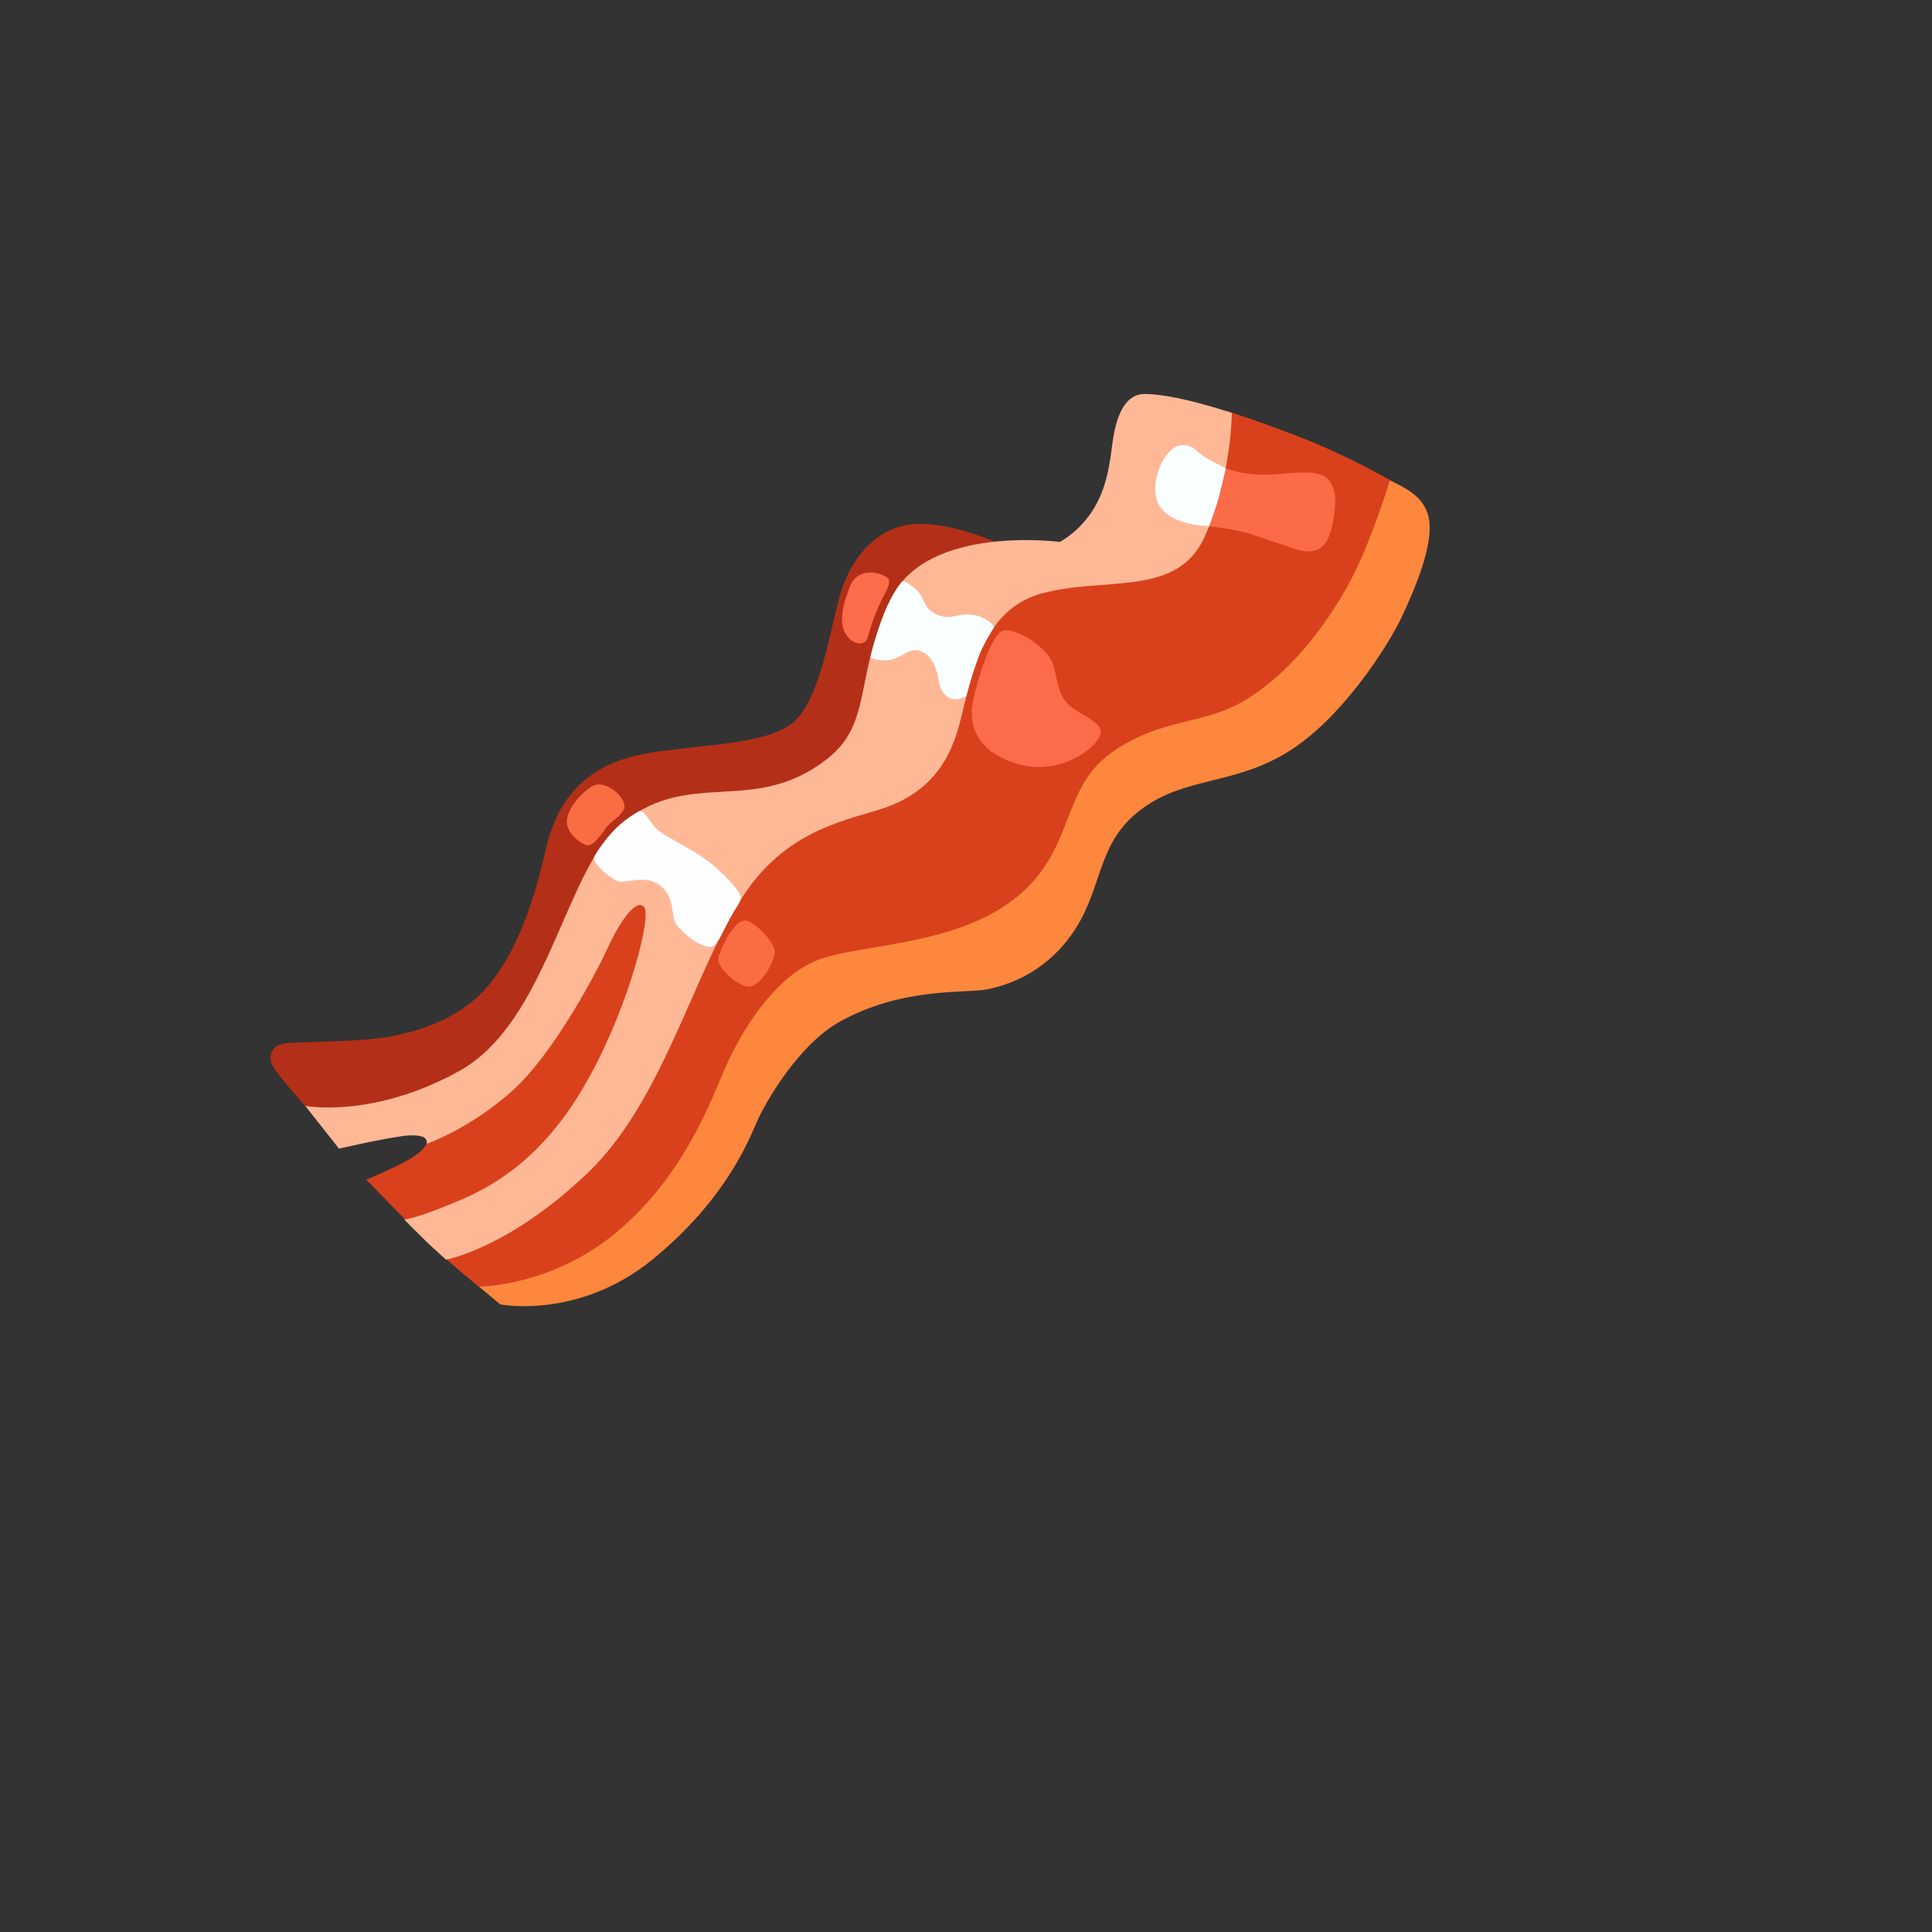 <svg xmlns="http://www.w3.org/2000/svg" version="1.1" xmlns:xlink="http://www.w3.org/1999/xlink" width="100%" height="100%" id="svgWorkerArea" viewBox="-25 -25 625 625" xmlns:idraw="https://idraw.muisca.co" style="background: white;"><rect x="-25" y="-25" width="625" height="625" fill="#333333" stroke="none"/><defs id="defsdoc"><pattern id="patternBool" x="0" y="0" width="10" height="10" patternUnits="userSpaceOnUse" patternTransform="rotate(35)"><circle cx="5" cy="5" r="4" style="stroke: none;fill: #ff000070;"></circle></pattern></defs><g id="fileImp-977428481" class="cosito"><path id="pathImp-947921856" fill="#fc873d" class="grouped" d="M188.219 294.493C188.219 294.493 122.381 384.89 122.381 384.89 122.381 384.89 136.827 396.969 136.827 396.969 136.827 396.969 162.093 402.01 186.129 382.4 210.196 362.79 217.634 342.903 220.001 337.555 222.367 332.207 233.033 313.058 246.742 305.466 267.397 294.032 287.929 296.491 294.752 294.985 301.576 293.509 314.055 289.329 322.969 275.375 331.882 261.42 329.915 247.527 344.177 236.831 358.439 226.134 373.93 229.177 391.727 218.174 409.554 207.17 424.492 182.98 428.242 175.05 433.652 163.616 437.678 152.766 437.494 145.204 437.34 139.549 434.543 135.584 428.396 132.295 423.386 129.621 420.466 128.484 420.466 128.484 420.466 128.484 188.219 294.493 188.219 294.493 188.219 294.493 188.219 294.493 188.219 294.493"></path><path id="pathImp-23695614" fill="#d9411c" class="grouped" d="M206.661 243.992C206.661 243.992 165.658 274.883 165.658 274.883 165.658 274.883 114.02 342.35 113.283 344.379 112.576 346.377 110.516 348.436 105.66 351.018 101.265 353.354 93.519 356.643 93.519 356.643 93.519 356.643 110.393 374.101 115.434 378.834 120.475 383.599 130.003 391.191 130.003 391.191 130.003 391.191 153.148 391.314 174.234 373.794 195.319 356.274 203.956 333.682 209.274 321.203 214.622 308.724 225.011 292.095 238.105 286.163 251.168 280.231 282.058 281.706 302.56 266.246 323.061 250.785 317.713 230.315 334.649 218.419 351.585 206.524 364.832 210.09 379.524 200.438 394.985 190.265 405.528 174.527 411.644 163.278 418.345 150.983 424.646 130.328 424.646 130.328 424.646 130.328 412.167 123.043 397.321 117.111 385.887 112.531 371.779 107.89 371.779 107.89 371.779 107.89 348.911 140.287 342.671 146.803 336.431 153.319 295.736 165.522 295.736 165.522 295.736 165.522 255.655 221.708 255.655 221.708 255.655 221.708 206.661 243.992 206.661 243.992 206.661 243.992 206.661 243.992 206.661 243.992"></path><path id="pathImp-378791401" fill="#b42f17" class="grouped" d="M93.642 337.678C93.642 337.678 74.339 333.467 74.339 333.467 74.339 333.467 64.903 322.986 63.212 319.82 61.522 316.685 62.782 312.904 67.608 312.474 72.433 312.043 87.126 312.043 96.377 310.998 105.599 309.953 122.811 306.388 133.538 293.171 144.235 279.954 149.06 260.59 151.796 248.88 155.669 232.374 165.627 223.091 180.32 219.526 195.012 215.96 221.445 216.667 231.097 209.106 240.748 201.545 243.76 176.679 247.08 166.382 251.475 152.735 260.727 145.174 270.593 144.559 282.673 143.791 296.812 150.276 296.812 150.276 296.812 150.276 279.845 170.378 279.845 170.378 279.845 170.378 259.712 223.891 259.712 223.891 259.712 223.891 186.19 246.851 185.207 246.851 184.223 246.851 157.636 289.206 156.007 291.819 154.378 294.431 131.048 327.258 125.485 328.242 119.86 329.256 93.642 337.678 93.642 337.678 93.642 337.678 93.642 337.678 93.642 337.678"></path><path id="pathImp-878426614" fill="#feb896" class="grouped" d="M345.345 102.45C337.938 102.419 335.909 111.886 335.048 117.142 334.218 122.398 333.788 131.004 329.178 138.965 324.567 146.926 317.836 150.307 317.836 150.307 317.836 150.307 275.05 144.62 263.432 168.38 250.983 193.861 257.592 208.645 242.684 220.417 218.372 239.597 197.132 222.507 174.695 242.671 157.667 257.947 151.611 305.835 123.702 321.387 95.793 336.94 73.755 332.76 73.755 332.76 73.755 332.76 84.667 346.592 84.667 346.592 84.667 346.592 97.084 343.672 105.107 342.534 108.764 342.012 110.701 342.442 111.561 342.688 113.498 343.303 113.037 345.024 113.037 345.024 113.037 345.024 126.868 340.291 140.7 327.904 154.562 315.517 168.824 287.823 171.56 281.737 174.295 275.651 180.166 265.354 183.301 268.305 186.436 271.256 175.924 310.322 158.527 334.85 143.835 355.536 128.159 361.56 118.631 365.402 109.41 369.122 105.783 369.521 105.783 369.521 105.783 369.521 109.625 373.455 112.76 376.498 115.035 378.712 119.307 382.492 119.307 382.492 119.307 382.492 140.024 378.712 165.627 353.938 191.231 329.164 200.944 283.212 218.464 260.56 233.617 240.949 253.995 239.628 264.077 235.232 274.159 230.837 281.474 223.614 285.255 209.752 289.035 195.889 291.771 172.376 312.119 166.935 332.466 161.495 355.765 168.196 364.586 148.893 373.408 129.59 373.5 108.597 373.5 108.597 373.5 108.597 355.673 102.48 345.345 102.45 345.345 102.45 345.345 102.45 345.345 102.45"></path><path id="pathImp-265974493" fill="#fc6b4a" class="grouped" d="M299.24 179.138C302.959 177.601 314.116 184.271 315.746 190.172 317.344 196.105 317.344 199.455 320.387 202.651 323.43 205.848 330.96 208.153 331.114 211.627 331.329 215.868 318.297 226.841 303.267 221.862 288.205 216.913 289.496 206.463 289.343 204.526 289.189 202.59 294.599 181.074 299.24 179.138 299.24 179.138 299.24 179.138 299.24 179.138"></path><path id="pathImp-220966173" fill="#fc6b4a" class="grouped" d="M262.571 162.632C262.141 160.819 252.827 157.284 249.907 164.784 246.895 172.529 246.342 177.847 249.539 181.351 251.444 183.441 253.688 183.564 254.948 182.488 256.209 181.412 255.686 179.23 259.252 171.116 260.696 167.765 263.032 164.599 262.571 162.632 262.571 162.632 262.571 162.632 262.571 162.632"></path><path id="pathImp-335997243" fill="#faffff" class="grouped" d="M256.547 187.621C256.547 187.621 257.684 188.543 261.219 188.636 266.321 188.789 268.78 184.025 272.806 185.623 277.171 187.345 278.155 192.232 278.708 195.398 279.323 198.779 281.044 200.684 283.195 201.115 285.132 201.483 287.591 200.315 287.591 200.315 287.591 200.315 289.066 194.199 291.74 187.037 293.154 183.226 296.597 177.878 296.597 177.878 296.597 177.878 295.091 174.804 289.65 173.882 284.855 173.083 282.396 176.187 277.355 173.452 273.237 171.208 274.589 168.349 270.778 165.214 267.827 162.755 266.843 163.093 266.843 163.093 266.843 163.093 263.923 166.29 261.096 173.175 258.545 179.507 256.547 187.621 256.547 187.621 256.547 187.621 256.547 187.621 256.547 187.621"></path><path id="pathImp-292667763" fill="#faffff" class="grouped" d="M355.673 119.416C351.4 120.953 346.267 131.803 350.048 138.504 353.828 145.204 366.215 145.204 366.215 145.204 366.215 145.204 368.398 139.364 369.412 135.43 370.426 131.496 371.563 126.455 371.563 126.455 371.563 126.455 365.785 123.75 363.726 122.152 361.728 120.584 359.761 117.941 355.673 119.416 355.673 119.416 355.673 119.416 355.673 119.416"></path><path id="pathImp-246640937" fill="#fc6b48" class="grouped" d="M371.656 126.486C371.656 126.486 377.588 129.375 388.991 128.33 397.997 127.5 402.546 127.469 405.036 130.512 407.526 133.586 407.28 138.565 406.05 144.682 404.452 152.735 400.456 154.671 394.247 152.673 387.946 150.645 381.461 148.278 378.664 147.479 373.438 146.034 366.308 145.235 366.308 145.235 366.308 145.235 368.336 139.518 369.351 135.861 370.365 132.203 371.656 126.486 371.656 126.486 371.656 126.486 371.656 126.486 371.656 126.486"></path><path id="pathImp-57742772" fill="#fa6c43" class="grouped" d="M168.271 228.778C165.105 228.993 157.636 236.616 158.435 241.626 159.05 245.468 163.353 247.896 164.398 248.326 167.103 249.433 170.084 243.716 171.775 241.994 173.465 240.273 177.246 237.845 177.031 235.663 176.723 232.62 172.236 228.532 168.271 228.778 168.271 228.778 168.271 228.778 168.271 228.778"></path><path id="pathImp-316407010" fill="#fefeff" class="grouped" d="M167.287 252.107C166.396 253.92 171.191 258.224 174.264 259.822 177.338 261.42 183.178 257.455 188.434 261.389 193.69 265.324 191.907 271.778 193.813 274.084 195.719 276.42 199.1 279.862 203.464 281.153 206.599 282.075 207.491 279.063 210.565 273.192 213.669 267.291 214.745 266.983 214.591 265.231 214.406 262.957 207.798 256.041 202.419 252.384 197.04 248.726 189.448 245.253 187.266 243.04 185.084 240.857 183.301 236.523 181.518 237.538 180.258 238.245 176.662 240.365 173.435 243.808 170.945 246.451 168.24 250.201 167.287 252.107 167.287 252.107 167.287 252.107 167.287 252.107"></path><path id="pathImp-785747598" fill="#fa6c43" class="grouped" d="M215.052 272.916C211.609 274.268 207.583 282.936 207.368 285.241 207.122 288.1 213.577 294.155 217.357 294.155 221.138 294.155 226.394 285.118 225.533 282.045 224.642 279.002 218.156 271.686 215.052 272.916 215.052 272.916 215.052 272.916 215.052 272.916"></path></g></svg>